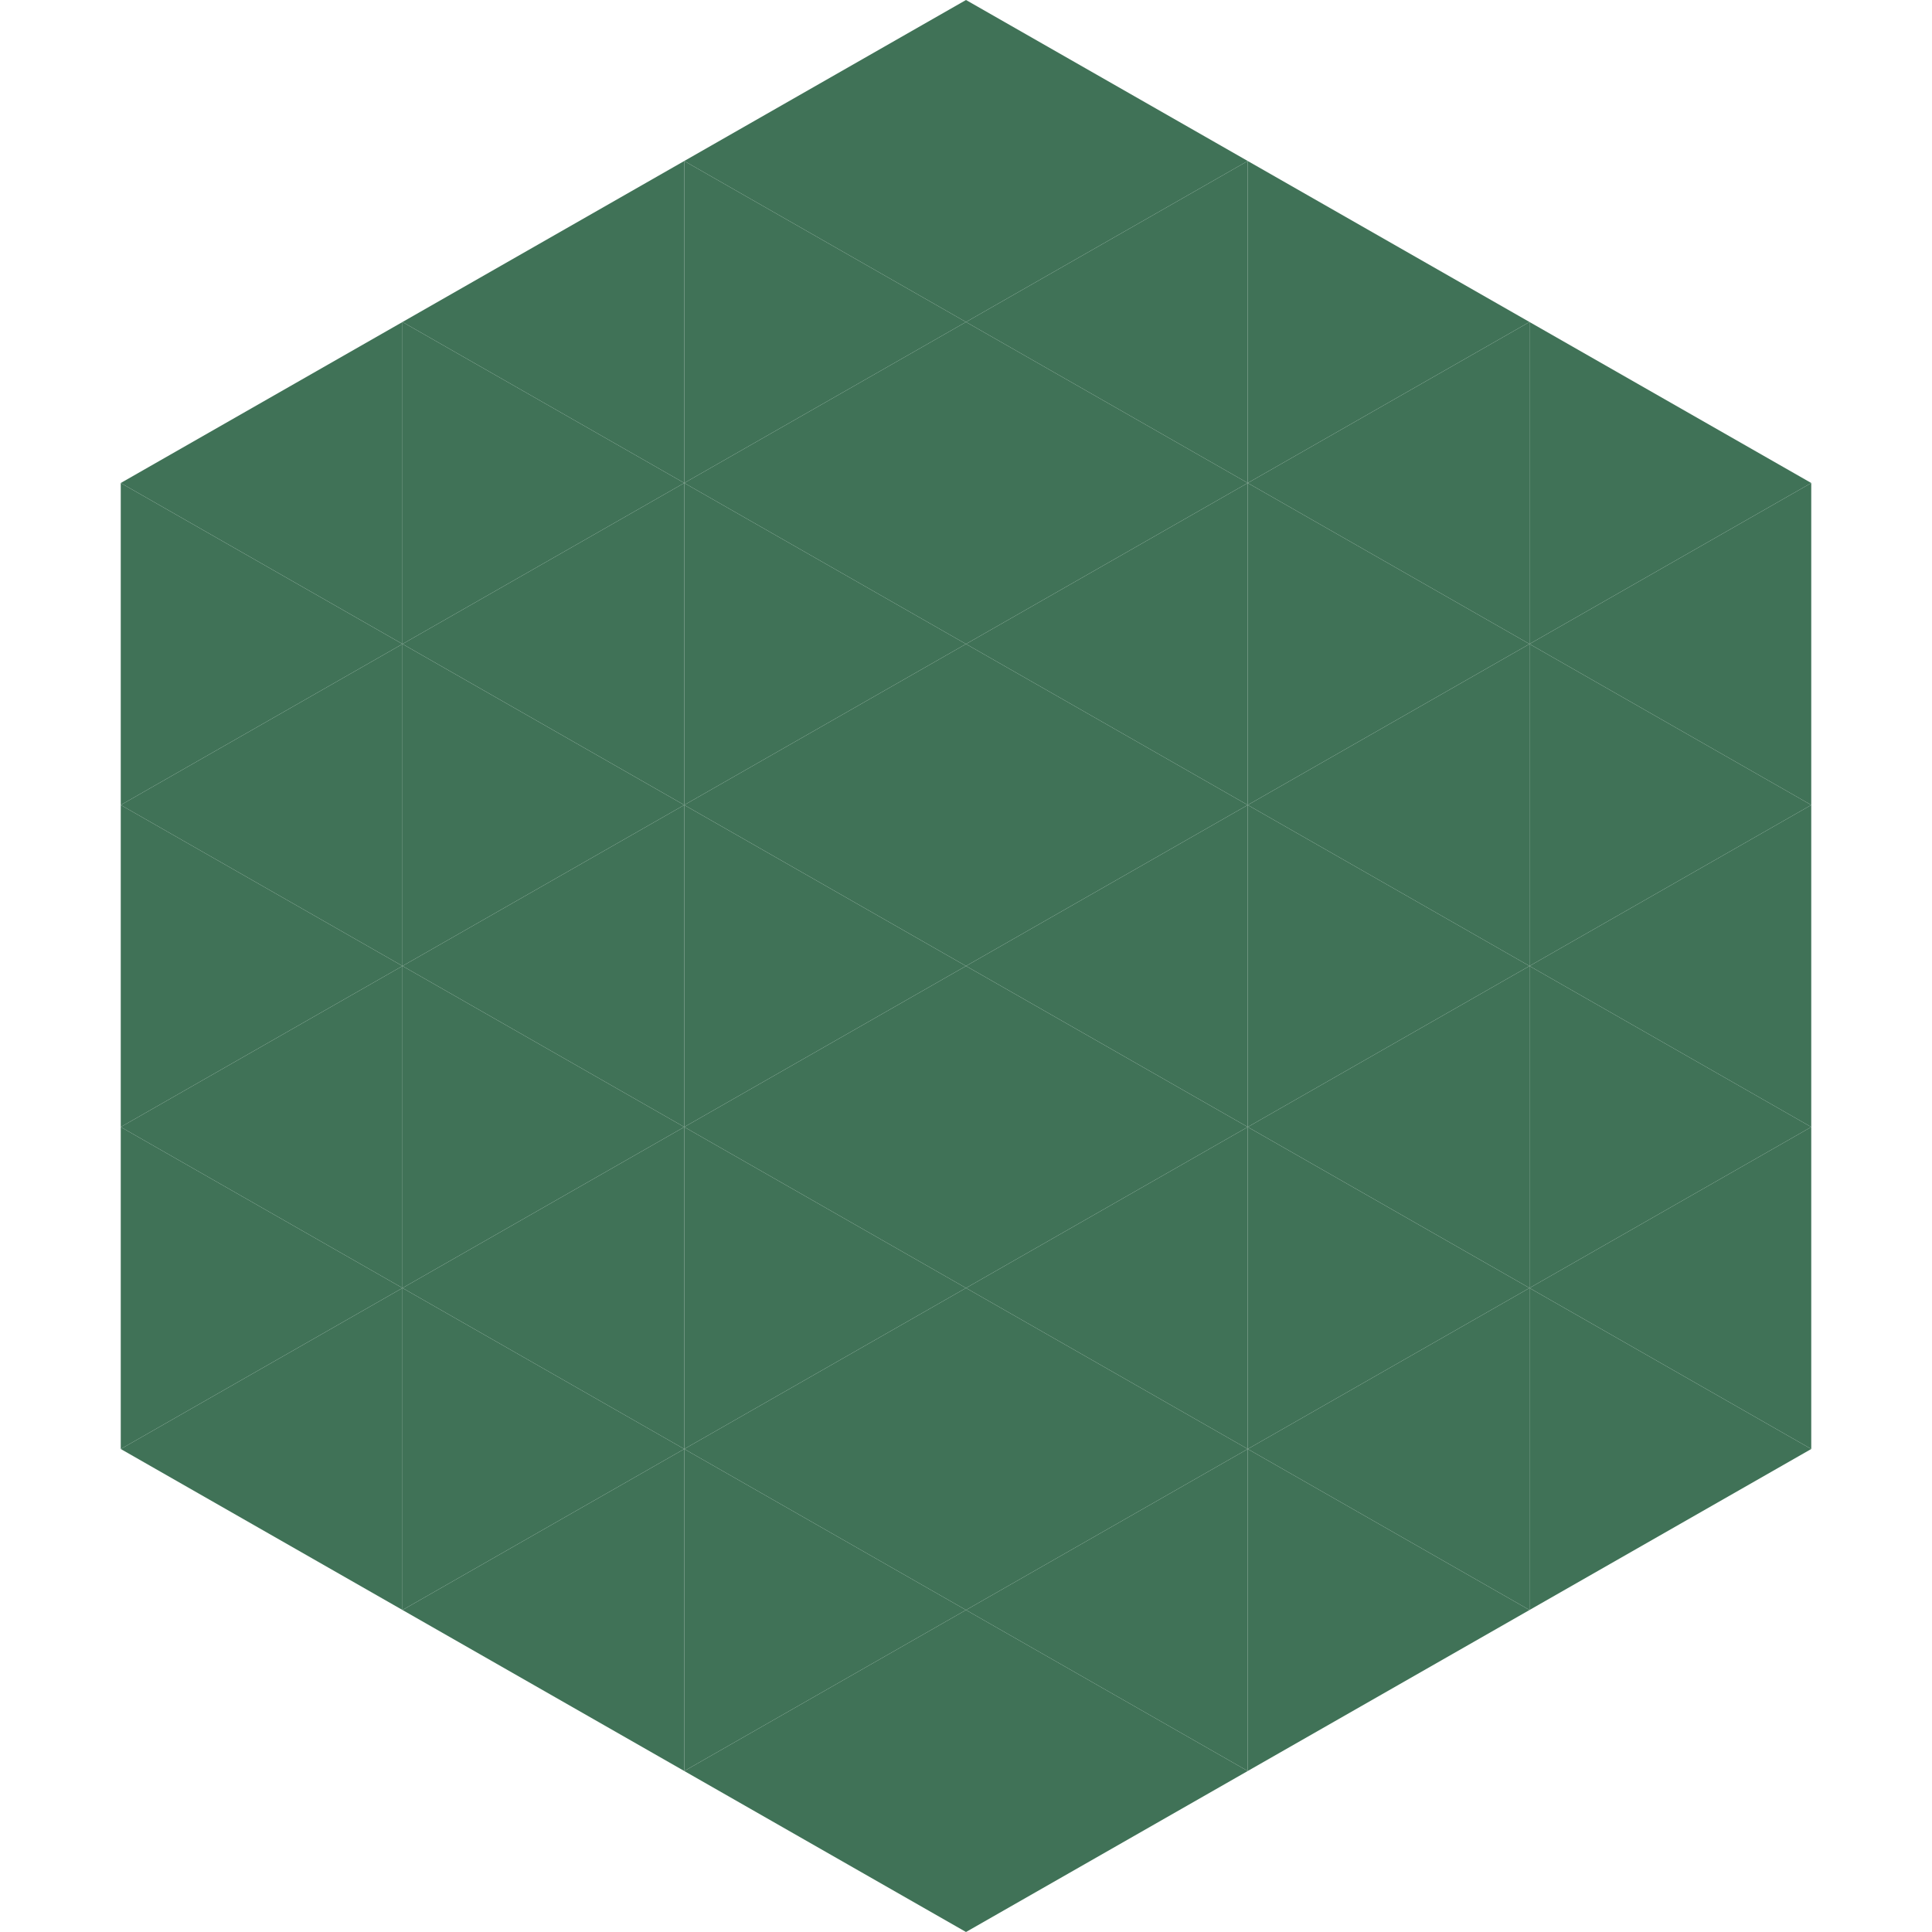 <?xml version="1.0"?>
<!-- Generated by SVGo -->
<svg width="240" height="240"
     xmlns="http://www.w3.org/2000/svg"
     xmlns:xlink="http://www.w3.org/1999/xlink">
<polygon points="50,40 15,60 50,80" style="fill:rgb(64,114,87)" />
<polygon points="190,40 225,60 190,80" style="fill:rgb(64,114,87)" />
<polygon points="15,60 50,80 15,100" style="fill:rgb(64,114,87)" />
<polygon points="225,60 190,80 225,100" style="fill:rgb(64,114,87)" />
<polygon points="50,80 15,100 50,120" style="fill:rgb(64,114,87)" />
<polygon points="190,80 225,100 190,120" style="fill:rgb(64,114,87)" />
<polygon points="15,100 50,120 15,140" style="fill:rgb(64,114,87)" />
<polygon points="225,100 190,120 225,140" style="fill:rgb(64,114,87)" />
<polygon points="50,120 15,140 50,160" style="fill:rgb(64,114,87)" />
<polygon points="190,120 225,140 190,160" style="fill:rgb(64,114,87)" />
<polygon points="15,140 50,160 15,180" style="fill:rgb(64,114,87)" />
<polygon points="225,140 190,160 225,180" style="fill:rgb(64,114,87)" />
<polygon points="50,160 15,180 50,200" style="fill:rgb(64,114,87)" />
<polygon points="190,160 225,180 190,200" style="fill:rgb(64,114,87)" />
<polygon points="15,180 50,200 15,220" style="fill:rgb(255,255,255); fill-opacity:0" />
<polygon points="225,180 190,200 225,220" style="fill:rgb(255,255,255); fill-opacity:0" />
<polygon points="50,0 85,20 50,40" style="fill:rgb(255,255,255); fill-opacity:0" />
<polygon points="190,0 155,20 190,40" style="fill:rgb(255,255,255); fill-opacity:0" />
<polygon points="85,20 50,40 85,60" style="fill:rgb(64,114,87)" />
<polygon points="155,20 190,40 155,60" style="fill:rgb(64,114,87)" />
<polygon points="50,40 85,60 50,80" style="fill:rgb(64,114,87)" />
<polygon points="190,40 155,60 190,80" style="fill:rgb(64,114,87)" />
<polygon points="85,60 50,80 85,100" style="fill:rgb(64,114,87)" />
<polygon points="155,60 190,80 155,100" style="fill:rgb(64,114,87)" />
<polygon points="50,80 85,100 50,120" style="fill:rgb(64,114,87)" />
<polygon points="190,80 155,100 190,120" style="fill:rgb(64,114,87)" />
<polygon points="85,100 50,120 85,140" style="fill:rgb(64,114,87)" />
<polygon points="155,100 190,120 155,140" style="fill:rgb(64,114,87)" />
<polygon points="50,120 85,140 50,160" style="fill:rgb(64,114,87)" />
<polygon points="190,120 155,140 190,160" style="fill:rgb(64,114,87)" />
<polygon points="85,140 50,160 85,180" style="fill:rgb(64,114,87)" />
<polygon points="155,140 190,160 155,180" style="fill:rgb(64,114,87)" />
<polygon points="50,160 85,180 50,200" style="fill:rgb(64,114,87)" />
<polygon points="190,160 155,180 190,200" style="fill:rgb(64,114,87)" />
<polygon points="85,180 50,200 85,220" style="fill:rgb(64,114,87)" />
<polygon points="155,180 190,200 155,220" style="fill:rgb(64,114,87)" />
<polygon points="120,0 85,20 120,40" style="fill:rgb(64,114,87)" />
<polygon points="120,0 155,20 120,40" style="fill:rgb(64,114,87)" />
<polygon points="85,20 120,40 85,60" style="fill:rgb(64,114,87)" />
<polygon points="155,20 120,40 155,60" style="fill:rgb(64,114,87)" />
<polygon points="120,40 85,60 120,80" style="fill:rgb(64,114,87)" />
<polygon points="120,40 155,60 120,80" style="fill:rgb(64,114,87)" />
<polygon points="85,60 120,80 85,100" style="fill:rgb(64,114,87)" />
<polygon points="155,60 120,80 155,100" style="fill:rgb(64,114,87)" />
<polygon points="120,80 85,100 120,120" style="fill:rgb(64,114,87)" />
<polygon points="120,80 155,100 120,120" style="fill:rgb(64,114,87)" />
<polygon points="85,100 120,120 85,140" style="fill:rgb(64,114,87)" />
<polygon points="155,100 120,120 155,140" style="fill:rgb(64,114,87)" />
<polygon points="120,120 85,140 120,160" style="fill:rgb(64,114,87)" />
<polygon points="120,120 155,140 120,160" style="fill:rgb(64,114,87)" />
<polygon points="85,140 120,160 85,180" style="fill:rgb(64,114,87)" />
<polygon points="155,140 120,160 155,180" style="fill:rgb(64,114,87)" />
<polygon points="120,160 85,180 120,200" style="fill:rgb(64,114,87)" />
<polygon points="120,160 155,180 120,200" style="fill:rgb(64,114,87)" />
<polygon points="85,180 120,200 85,220" style="fill:rgb(64,114,87)" />
<polygon points="155,180 120,200 155,220" style="fill:rgb(64,114,87)" />
<polygon points="120,200 85,220 120,240" style="fill:rgb(64,114,87)" />
<polygon points="120,200 155,220 120,240" style="fill:rgb(64,114,87)" />
<polygon points="85,220 120,240 85,260" style="fill:rgb(255,255,255); fill-opacity:0" />
<polygon points="155,220 120,240 155,260" style="fill:rgb(255,255,255); fill-opacity:0" />
</svg>
